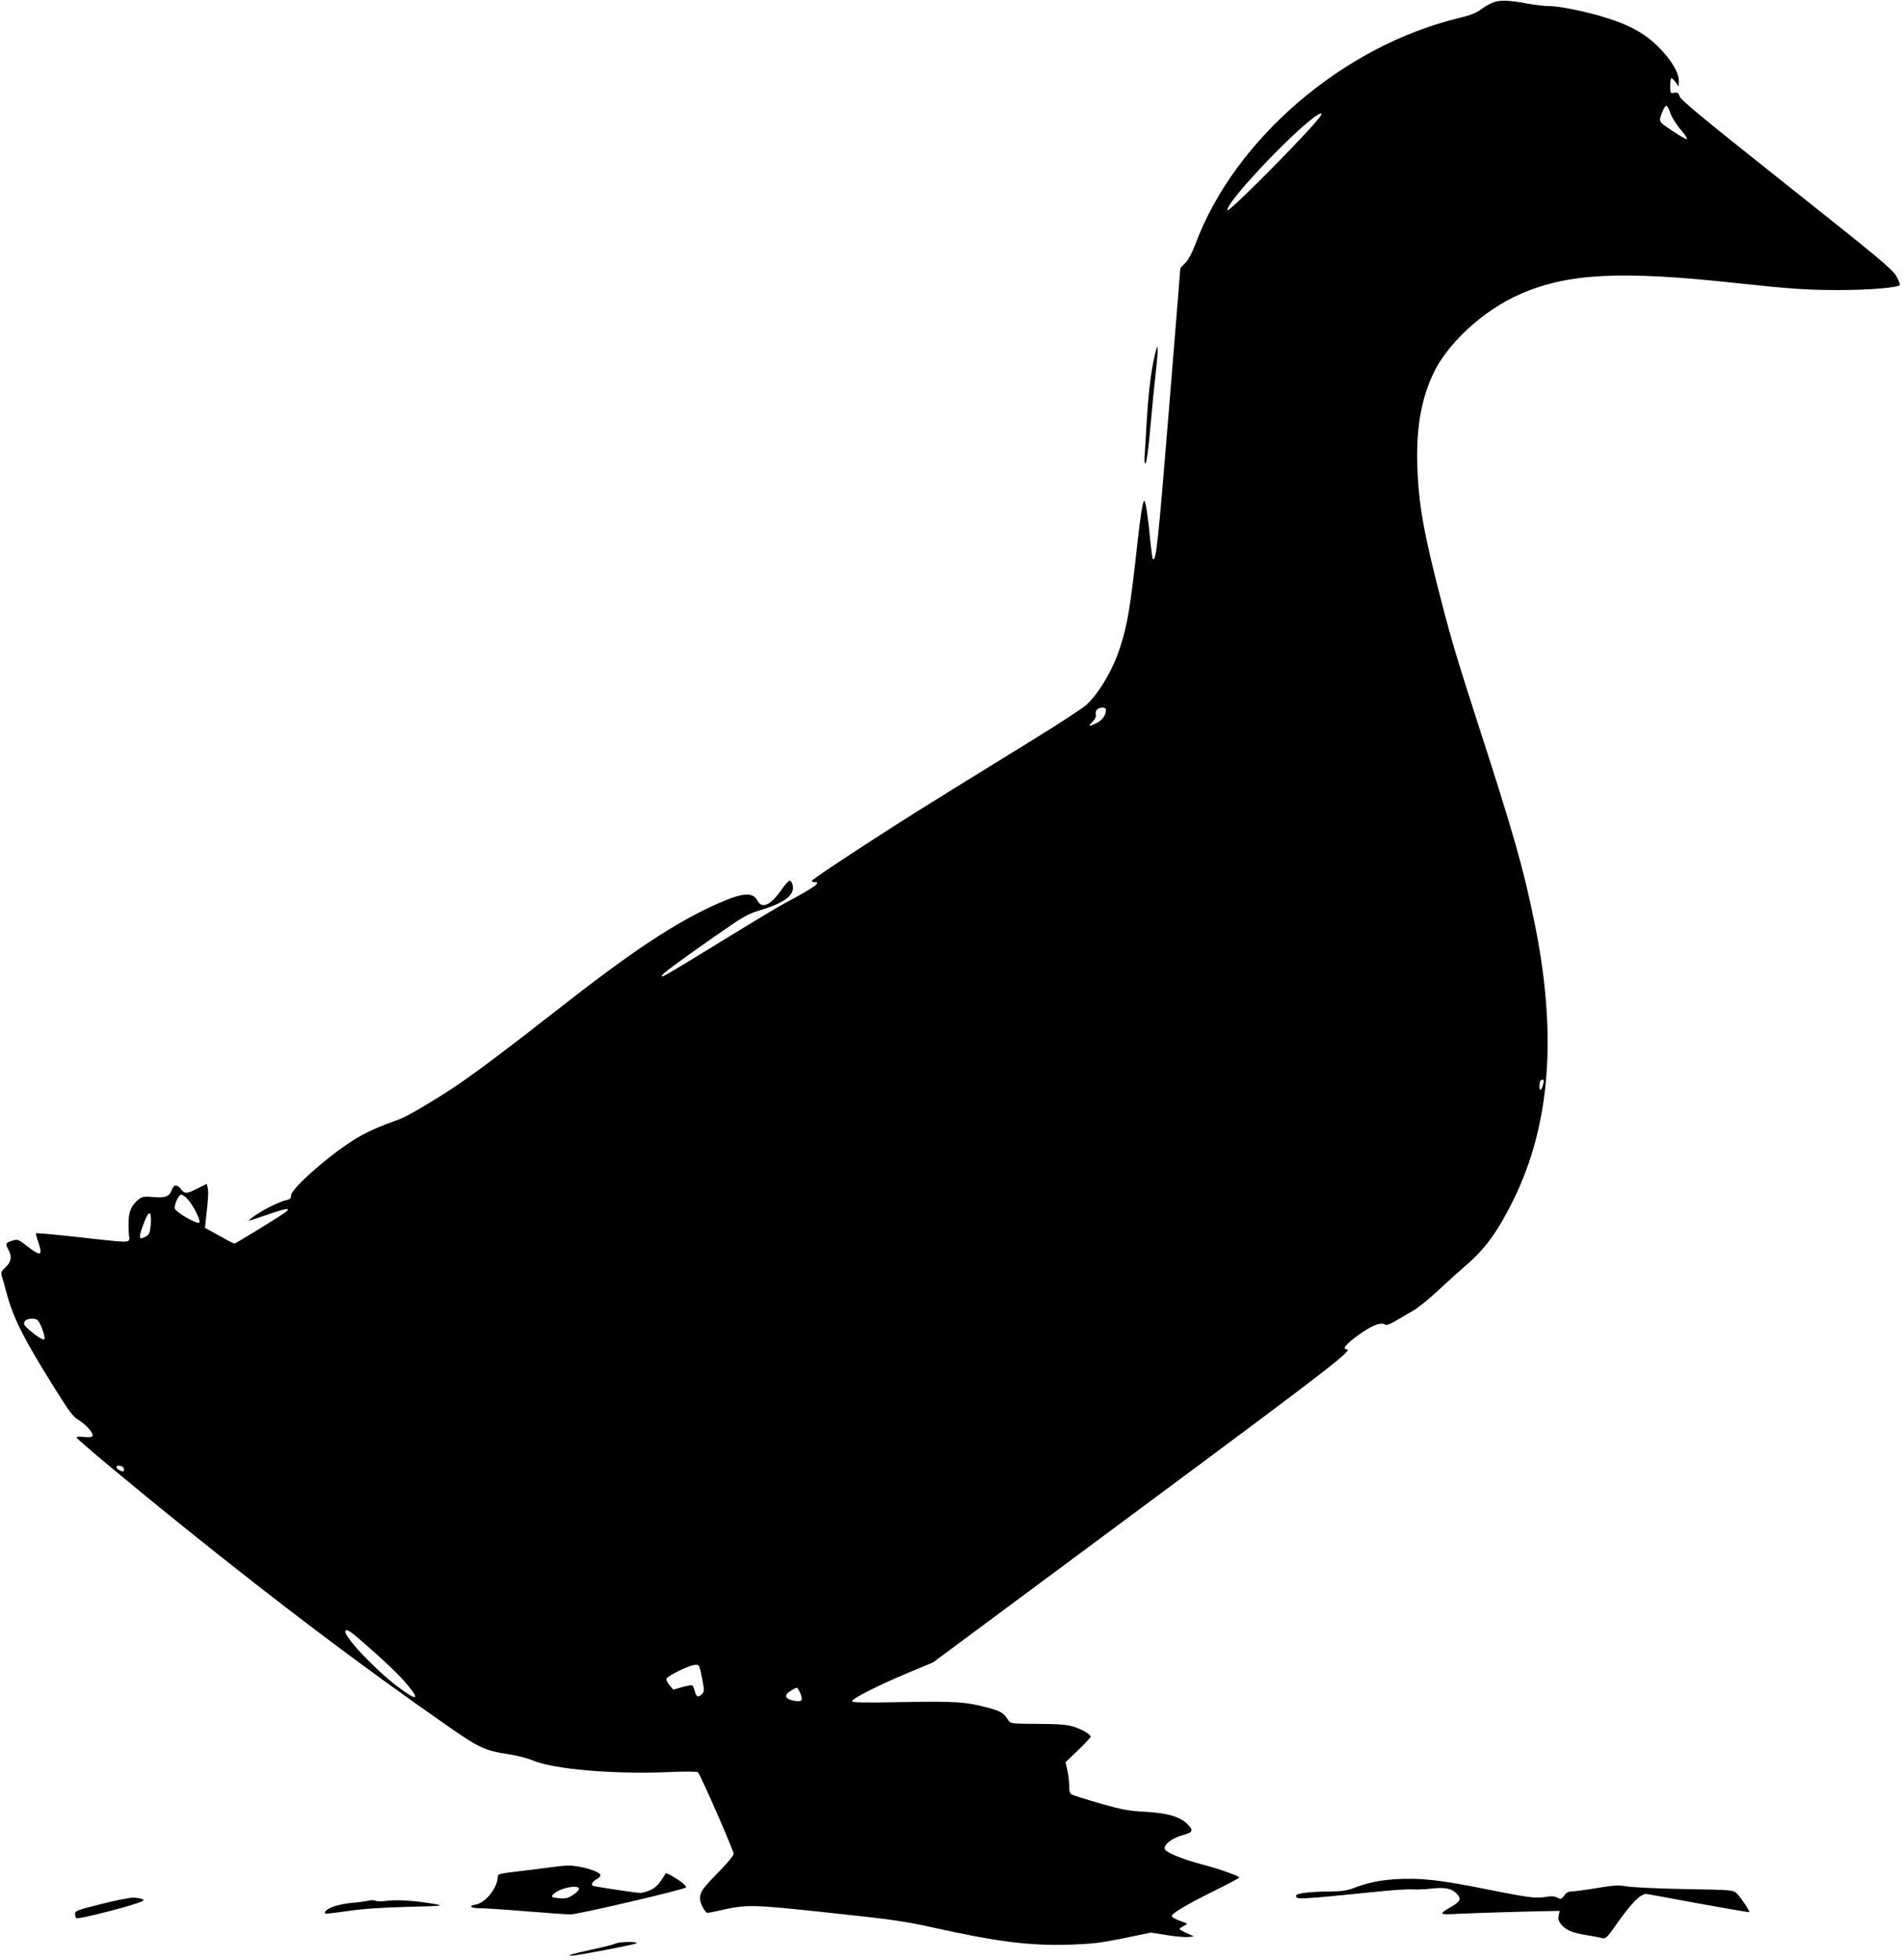 <?xml version="1.0" standalone="no"?>
<!DOCTYPE svg PUBLIC "-//W3C//DTD SVG 20010904//EN"
 "http://www.w3.org/TR/2001/REC-SVG-20010904/DTD/svg10.dtd">
<svg version="1.0" xmlns="http://www.w3.org/2000/svg"
 width="1243pt" height="1280pt" viewBox="0 0 1243 1280"
 preserveAspectRatio="xMidYMid meet">
<g transform="translate(0,1280) scale(0.1,-0.1)"
fill="#000000" stroke="none">
<path d="M9745 12783 c-22 -9 -57 -29 -79 -46 -27 -21 -67 -37 -135 -53 -759
-181 -1471 -790 -1727 -1478 -21 -56 -45 -102 -65 -122 l-33 -34 -76 -940
c-71 -872 -83 -981 -104 -959 -3 3 -10 54 -16 114 -14 152 -31 265 -40 265 -9
0 -25 -98 -45 -280 -44 -405 -65 -533 -112 -675 -48 -149 -134 -295 -220 -377
-21 -20 -171 -118 -333 -218 -700 -432 -825 -510 -995 -620 -289 -186 -464
-304 -465 -312 0 -5 10 -8 21 -8 43 0 -9 -37 -193 -135 -54 -29 -197 -115
-498 -300 -296 -181 -310 -189 -310 -177 0 11 99 85 348 259 191 133 209 144
305 173 152 47 216 97 202 160 -4 16 -12 30 -19 30 -7 0 -30 -25 -51 -55 -72
-105 -130 -133 -160 -76 -29 57 -95 53 -250 -15 -280 -123 -563 -310 -1070
-708 -293 -230 -523 -403 -650 -488 -147 -98 -313 -196 -365 -215 -133 -48
-203 -79 -274 -120 -164 -96 -436 -332 -436 -379 0 -18 -7 -25 -27 -29 -43 -9
-138 -55 -201 -97 -31 -21 -52 -38 -47 -38 6 0 63 19 128 41 116 41 154 45
107 11 -48 -34 -322 -202 -329 -202 -5 0 -50 23 -101 52 l-92 51 6 56 c15 124
18 181 12 205 l-6 26 -60 -30 c-72 -36 -83 -37 -108 -5 -26 33 -48 32 -60 -4
-15 -43 -44 -55 -122 -47 -58 5 -71 3 -93 -14 -51 -40 -69 -84 -68 -166 0 -41
3 -79 5 -83 3 -4 1 -13 -4 -21 -7 -11 -40 -10 -202 8 -244 28 -400 43 -404 39
-1 -1 6 -29 17 -61 28 -82 15 -90 -58 -35 -79 61 -75 59 -116 47 -40 -12 -43
-20 -22 -58 24 -43 19 -79 -18 -114 -28 -26 -32 -35 -26 -56 5 -14 20 -66 33
-117 45 -164 108 -289 308 -610 101 -162 127 -196 161 -215 22 -13 54 -40 71
-61 36 -46 27 -57 -41 -49 -31 3 -44 1 -42 -6 5 -13 360 -310 702 -585 614
-495 1173 -917 1711 -1291 216 -151 248 -166 411 -191 50 -8 118 -25 153 -40
142 -58 524 -91 887 -76 102 5 185 4 191 -1 15 -11 234 -512 234 -534 0 -9
-44 -62 -99 -118 -107 -109 -121 -130 -121 -173 0 -30 33 -93 49 -93 5 0 38 6
73 14 185 42 205 42 718 -13 415 -44 501 -57 677 -96 423 -94 628 -120 892
-113 150 5 202 11 355 42 l179 37 102 -16 c57 -9 120 -15 141 -13 l39 4 -47
21 c-27 12 -48 25 -48 27 0 3 12 12 28 20 25 14 26 15 7 22 -62 22 -85 34 -85
44 0 17 106 79 280 165 88 44 160 82 160 86 0 9 -131 56 -235 83 -123 32 -236
77 -249 99 -16 27 39 73 114 94 68 18 74 31 32 72 -48 49 -131 73 -277 81
-113 6 -152 14 -295 55 -91 26 -173 52 -182 57 -14 6 -18 21 -18 58 0 26 -5
72 -12 101 l-12 52 82 79 c45 43 82 83 82 88 0 15 -53 47 -110 65 -43 14 -93
18 -234 19 -178 1 -179 1 -195 26 -30 46 -48 57 -127 78 -147 40 -220 45 -567
38 -261 -5 -328 -3 -325 7 7 19 175 104 361 182 l168 70 1354 1005 c1255 931
1395 1040 1345 1040 -30 0 -1 35 73 89 87 64 150 90 177 73 12 -7 30 -1 71 23
29 18 81 47 113 66 33 19 105 77 161 129 55 52 145 133 199 180 114 99 200
219 296 415 243 493 287 1084 136 1820 -71 346 -135 572 -366 1285 -137 425
-176 555 -243 815 -111 427 -146 621 -154 867 -9 242 24 437 101 603 94 202
328 418 569 524 314 138 661 155 1427 71 335 -36 446 -44 655 -44 194 0 379
15 397 32 4 4 -6 30 -22 59 -26 45 -112 117 -717 597 -529 420 -690 553 -697
575 -8 25 -14 29 -36 25 -25 -6 -26 -4 -26 45 0 28 3 51 7 51 4 0 17 -12 28
-27 l20 -28 1 35 c0 56 -48 138 -130 220 -99 99 -201 153 -395 209 -117 33
-262 61 -317 61 -29 0 -93 7 -143 16 -130 24 -184 25 -230 7z m1159 -720 c9
-27 39 -75 67 -108 28 -32 47 -61 41 -63 -6 -2 -49 23 -96 55 -93 62 -90 57
-60 131 7 17 17 32 23 32 5 0 17 -21 25 -47z m-2281 -17 c-36 -65 -603 -639
-610 -619 -15 42 394 480 568 609 37 27 54 31 42 10z m-1403 -3880 c0 -35 -22
-67 -59 -86 -54 -27 -60 -25 -28 8 18 19 25 35 21 45 -3 10 -1 24 6 32 16 19
60 20 60 1z m2855 -2443 c-10 -42 -25 -52 -25 -17 0 32 6 44 23 44 5 0 6 -12
2 -27z m-8853 -750 c38 -40 91 -144 79 -156 -14 -14 -161 72 -161 95 0 30 28
88 43 88 7 0 25 -12 39 -27z m-238 -172 c-6 -55 -10 -64 -36 -77 -24 -12 -29
-13 -34 -1 -5 13 23 93 47 140 19 34 29 4 23 -62z m-736 -624 c21 -25 52 -116
41 -122 -10 -7 -61 27 -111 73 -22 20 -25 29 -17 43 11 22 71 26 87 6z m559
-962 c3 -9 3 -18 0 -21 -7 -8 -47 15 -47 26 0 16 40 11 47 -5z m1595 -1166
c145 -129 203 -185 259 -252 85 -101 60 -104 -65 -10 -146 109 -358 335 -341
363 10 16 32 0 147 -101z m2162 -128 c3 -5 13 -44 21 -87 14 -75 14 -79 -4
-97 -23 -24 -37 -16 -46 23 -4 16 -11 32 -15 35 -5 3 -35 -2 -67 -11 l-57 -17
-23 27 c-13 15 -23 34 -23 42 0 9 34 31 82 54 81 39 121 49 132 31z m661 -178
c20 -48 9 -59 -47 -47 -55 12 -61 36 -16 64 18 11 36 20 40 20 4 0 15 -17 23
-37z"/>
<path d="M7532 10450 c-22 -107 -36 -234 -47 -420 -3 -58 -8 -141 -11 -185 -5
-59 -3 -77 5 -69 7 6 20 107 31 235 11 123 27 288 36 366 20 179 15 208 -14
73z"/>
<path d="M3575 605 c-49 -7 -143 -19 -207 -26 -97 -11 -118 -16 -118 -29 0
-74 -77 -173 -144 -186 -53 -9 -33 -24 32 -24 31 0 165 -9 297 -20 132 -11
263 -20 292 -20 46 0 738 161 752 176 3 3 -8 16 -24 30 -31 25 -105 68 -109
62 -43 -70 -63 -92 -99 -109 -23 -10 -53 -19 -67 -19 -23 0 -280 38 -307 46
-18 5 -6 29 23 44 13 7 24 19 24 25 0 26 -138 66 -219 64 -20 -1 -76 -7 -126
-14z m205 -139 c0 -7 -17 -25 -39 -39 -31 -21 -48 -25 -86 -22 -58 5 -63 9
-36 32 45 38 161 59 161 29z"/>
<path d="M9100 529 c-99 -7 -178 -24 -268 -59 -40 -15 -77 -20 -160 -21 -107
0 -196 -10 -209 -23 -4 -3 -2 -11 4 -17 8 -8 73 -5 229 10 121 12 280 28 354
35 74 7 153 11 175 9 22 -2 74 0 115 5 87 10 133 3 166 -29 37 -35 30 -54 -31
-89 -87 -50 -83 -54 51 -46 65 3 240 9 388 13 l268 6 -6 -30 c-5 -22 -1 -36
14 -56 31 -39 72 -57 164 -72 45 -7 92 -16 106 -20 23 -6 32 3 99 99 90 129
157 196 192 189 13 -2 168 -30 344 -63 176 -32 322 -57 324 -55 6 6 -56 98
-82 123 -22 21 -32 22 -332 27 -171 3 -341 11 -379 17 -61 10 -86 9 -200 -10
-72 -12 -145 -22 -163 -22 -23 0 -37 -7 -51 -27 -19 -25 -22 -26 -45 -14 -18
10 -39 11 -69 6 -71 -12 -111 -7 -373 45 -331 67 -455 80 -625 69z"/>
<path d="M658 367 c-153 -38 -168 -44 -168 -64 0 -12 4 -24 9 -28 15 -9 394
89 435 113 15 9 -25 21 -69 21 -22 0 -115 -19 -207 -42z"/>
<path d="M2408 390 c-14 -4 -64 -11 -110 -15 -81 -7 -158 -31 -173 -55 -4 -6
-5 -13 -3 -15 2 -3 67 5 144 16 95 15 218 23 389 28 241 6 247 7 180 19 -120
21 -239 29 -304 21 -35 -5 -70 -5 -79 0 -9 4 -29 5 -44 1z"/>
<path d="M4017 109 c-9 -5 -78 -23 -154 -39 -125 -27 -168 -40 -132 -40 33 0
415 73 424 81 13 13 -116 11 -138 -2z"/>
</g>
</svg>
